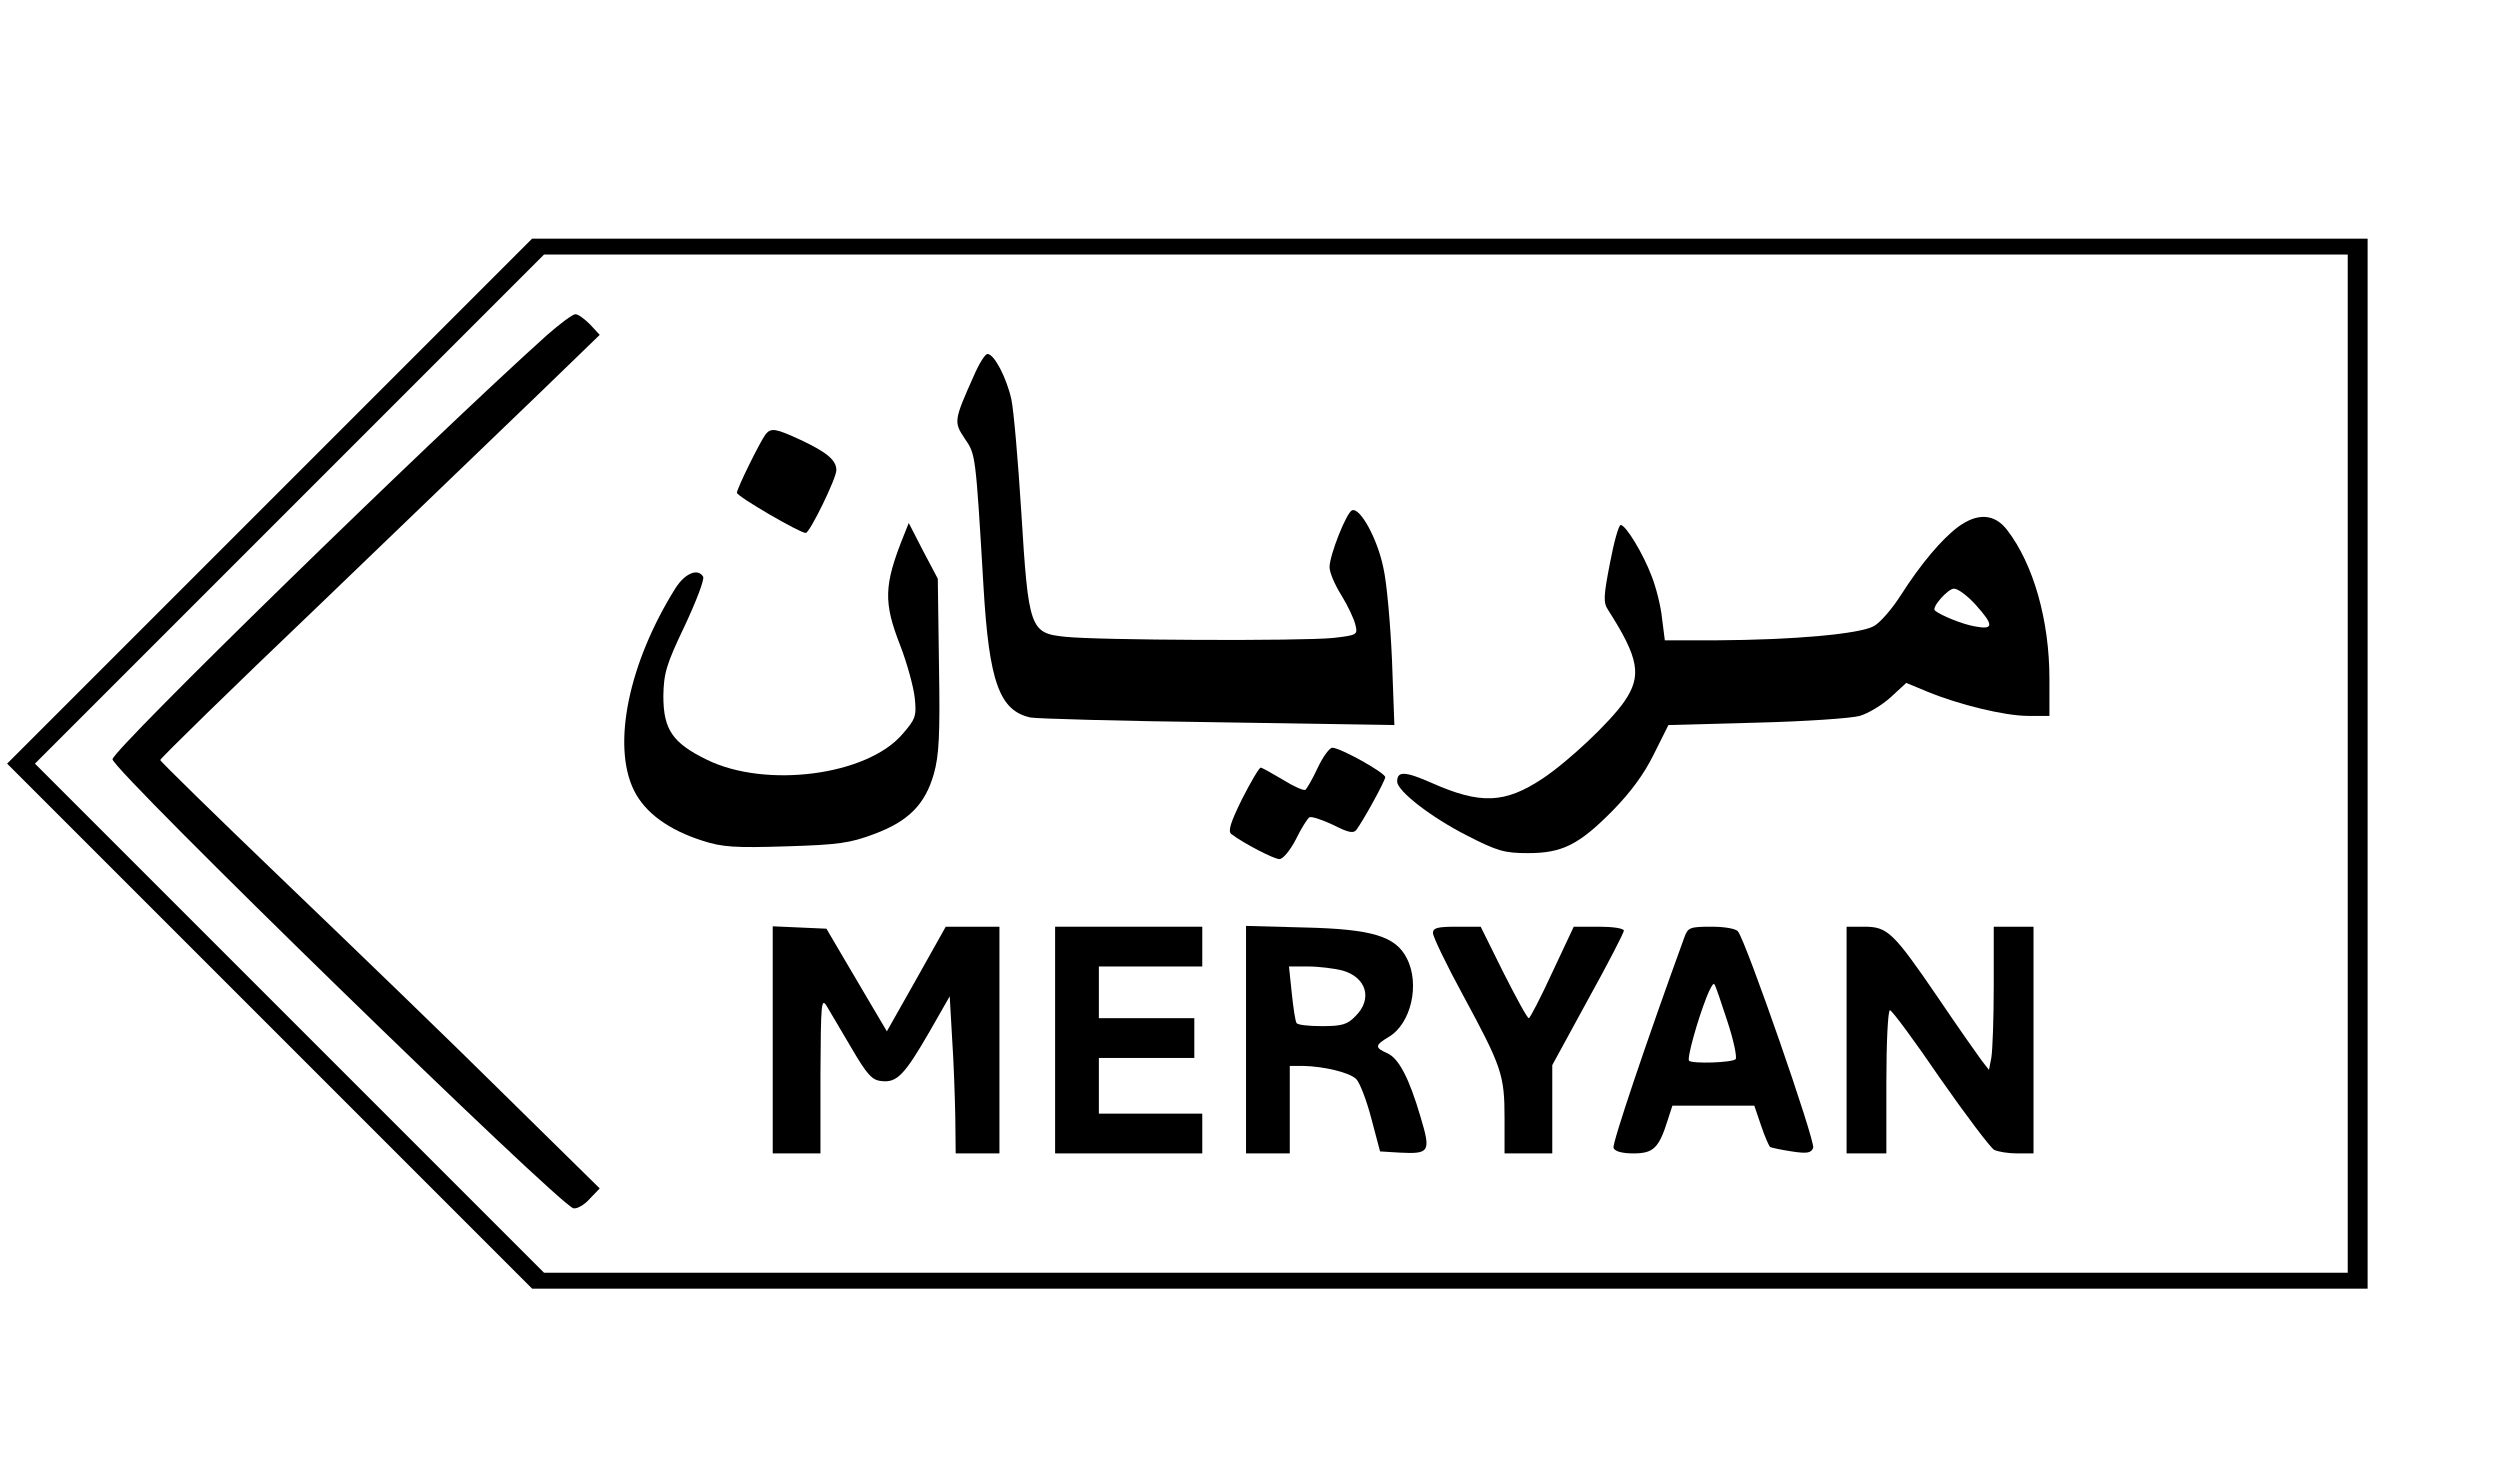 <?xml version="1.0" encoding="UTF-8" standalone="yes"?>
<svg version="1.0" xmlns="http://www.w3.org/2000/svg" width="471pt" height="275pt" viewBox="0 0 628 367" preserveAspectRatio="xMidYMid meet">
  <g transform="translate(0,367) scale(0.1,-0.1)" fill="#000000" stroke="none">
    <path d="M675 2410 l-660 -660 660 -660 660 -660 2307 0 2308 0 0 1320 0 1320
-2308 0 -2307 0 -660 -660z m5225 -660 l0 -1280 -2268 0 -2267 0 -640 640
-640 640 640 640 640 640 2267 0 2268 0 0 -1280z"/>
    <path d="M1373 2828 c-297 -267 -1093 -1044 -1093 -1067 0 -27 1125 -1123
1159 -1129 9 -2 28 9 41 24 l25 26 -240 236 c-132 131 -381 371 -553 536 -171
164 -312 302 -312 305 0 4 179 179 398 388 218 210 467 449 552 531 l155 150
-24 26 c-14 14 -30 26 -37 26 -7 0 -39 -24 -71 -52z"/>
    <path d="M2446 2726 c-51 -114 -51 -117 -23 -159 27 -40 27 -34 47 -373 14
-238 40 -311 118 -328 15 -3 227 -9 471 -12 l444 -7 -6 164 c-4 90 -13 195
-22 233 -15 72 -58 150 -78 143 -14 -4 -57 -113 -57 -143 0 -13 13 -44 30 -71
16 -26 32 -60 35 -74 6 -25 5 -26 -56 -33 -78 -8 -593 -6 -674 3 -88 9 -92 20
-110 313 -8 128 -19 256 -25 284 -12 54 -43 114 -60 114 -6 0 -21 -24 -34 -54z"/>
    <path d="M1922 2578 c-14 -19 -72 -136 -72 -147 0 -9 158 -101 173 -101 10 0
77 137 77 158 0 25 -24 45 -90 76 -63 29 -74 31 -88 14z"/>
    <path d="M4920 2345 c-41 -31 -93 -92 -144 -172 -21 -33 -51 -68 -67 -77 -35
-20 -201 -35 -400 -36 l-126 0 -7 55 c-3 31 -15 78 -26 106 -21 56 -65 129
-78 129 -5 0 -17 -43 -27 -96 -16 -82 -17 -99 -5 -117 78 -122 86 -166 41
-231 -36 -52 -140 -150 -206 -194 -94 -62 -155 -65 -277 -11 -68 30 -88 31
-88 4 0 -24 87 -91 176 -136 76 -39 94 -44 153 -44 86 0 128 21 213 107 45 46
79 92 103 141 l37 74 221 6 c122 3 239 11 260 17 21 6 56 27 78 47 l39 36 53
-22 c80 -33 195 -61 254 -61 l53 0 0 93 c0 147 -40 288 -106 374 -32 42 -75
44 -124 8z m44 -195 c47 -52 46 -64 -1 -55 -31 5 -87 28 -101 40 -9 8 33 55
48 55 10 0 34 -18 54 -40z"/>
    <path d="M2270 2325 c-51 -127 -52 -169 -9 -279 17 -44 33 -103 36 -130 5 -47
2 -54 -31 -92 -89 -104 -344 -137 -492 -64 -86 42 -109 76 -109 160 1 57 7 79
54 177 29 62 50 117 46 123 -13 22 -45 9 -69 -28 -118 -188 -161 -395 -105
-509 28 -57 88 -100 173 -127 49 -16 82 -18 209 -14 132 4 161 8 222 31 86 32
128 74 150 151 13 46 16 96 13 273 l-3 218 -37 70 -36 70 -12 -30z"/>
    <path d="M3310 1739 c-13 -28 -27 -52 -31 -55 -5 -2 -30 9 -57 26 -27 16 -52
30 -55 30 -4 0 -25 -36 -47 -79 -29 -59 -36 -81 -27 -88 30 -23 107 -63 121
-63 9 0 27 22 41 49 13 27 29 52 34 56 6 3 32 -6 60 -19 37 -19 51 -22 58 -13
17 22 73 124 73 133 0 11 -113 74 -133 74 -7 0 -24 -23 -37 -51z"/>
    <path d="M1940 1055 l0 -285 60 0 60 0 0 198 c1 180 2 195 16 172 8 -14 36
-61 62 -105 39 -67 52 -81 75 -83 39 -5 58 15 120 122 l52 91 6 -105 c4 -58 7
-147 8 -197 l1 -93 55 0 55 0 0 285 0 285 -67 0 -68 0 -74 -132 -74 -131 -29
49 c-16 27 -50 85 -76 129 l-47 80 -67 3 -68 3 0 -286z"/>
    <path d="M2650 1055 l0 -285 185 0 185 0 0 50 0 50 -130 0 -130 0 0 70 0 70
120 0 120 0 0 50 0 50 -120 0 -120 0 0 65 0 65 130 0 130 0 0 50 0 50 -185 0
-185 0 0 -285z"/>
    <path d="M3130 1056 l0 -286 55 0 55 0 0 110 0 110 33 0 c54 -1 118 -17 134
-33 9 -9 26 -53 38 -99 l22 -83 49 -3 c76 -4 79 2 53 89 -29 99 -55 148 -84
161 -32 14 -31 20 4 41 56 33 79 133 45 198 -28 55 -87 73 -256 77 l-148 4 0
-286z m242 174 c61 -17 77 -72 33 -115 -20 -21 -34 -25 -84 -25 -33 0 -62 3
-64 8 -3 4 -8 37 -12 75 l-7 67 48 0 c27 0 66 -5 86 -10z"/>
    <path d="M3600 1324 c0 -9 34 -80 76 -157 97 -179 104 -200 104 -308 l0 -89
60 0 60 0 0 111 0 111 90 165 c50 90 90 168 90 173 0 6 -28 10 -63 10 l-63 0
-54 -115 c-29 -63 -56 -115 -59 -115 -4 0 -32 52 -64 115 l-57 115 -60 0 c-49
0 -60 -3 -60 -16z"/>
    <path d="M4232 1313 c-95 -261 -182 -519 -178 -529 3 -9 22 -14 50 -14 50 0
64 13 86 83 l12 37 103 0 103 0 17 -50 c9 -27 20 -52 23 -54 4 -2 28 -7 54
-11 39 -6 49 -4 54 9 6 16 -168 517 -189 544 -5 7 -33 12 -67 12 -54 0 -59 -2
-68 -27z m108 -210 c16 -48 25 -92 21 -96 -9 -9 -109 -12 -117 -4 -6 5 21 102
44 160 8 21 17 36 19 33 3 -2 17 -44 33 -93z"/>
    <path d="M4640 1055 l0 -285 50 0 50 0 0 180 c0 99 4 180 9 180 5 0 62 -77
126 -171 65 -93 126 -174 136 -180 10 -5 36 -9 58 -9 l41 0 0 285 0 285 -50 0
-50 0 0 -149 c0 -82 -3 -162 -6 -180 l-6 -31 -18 23 c-9 12 -59 83 -109 157
-114 167 -128 180 -187 180 l-44 0 0 -285z"/>
  </g>
</svg>